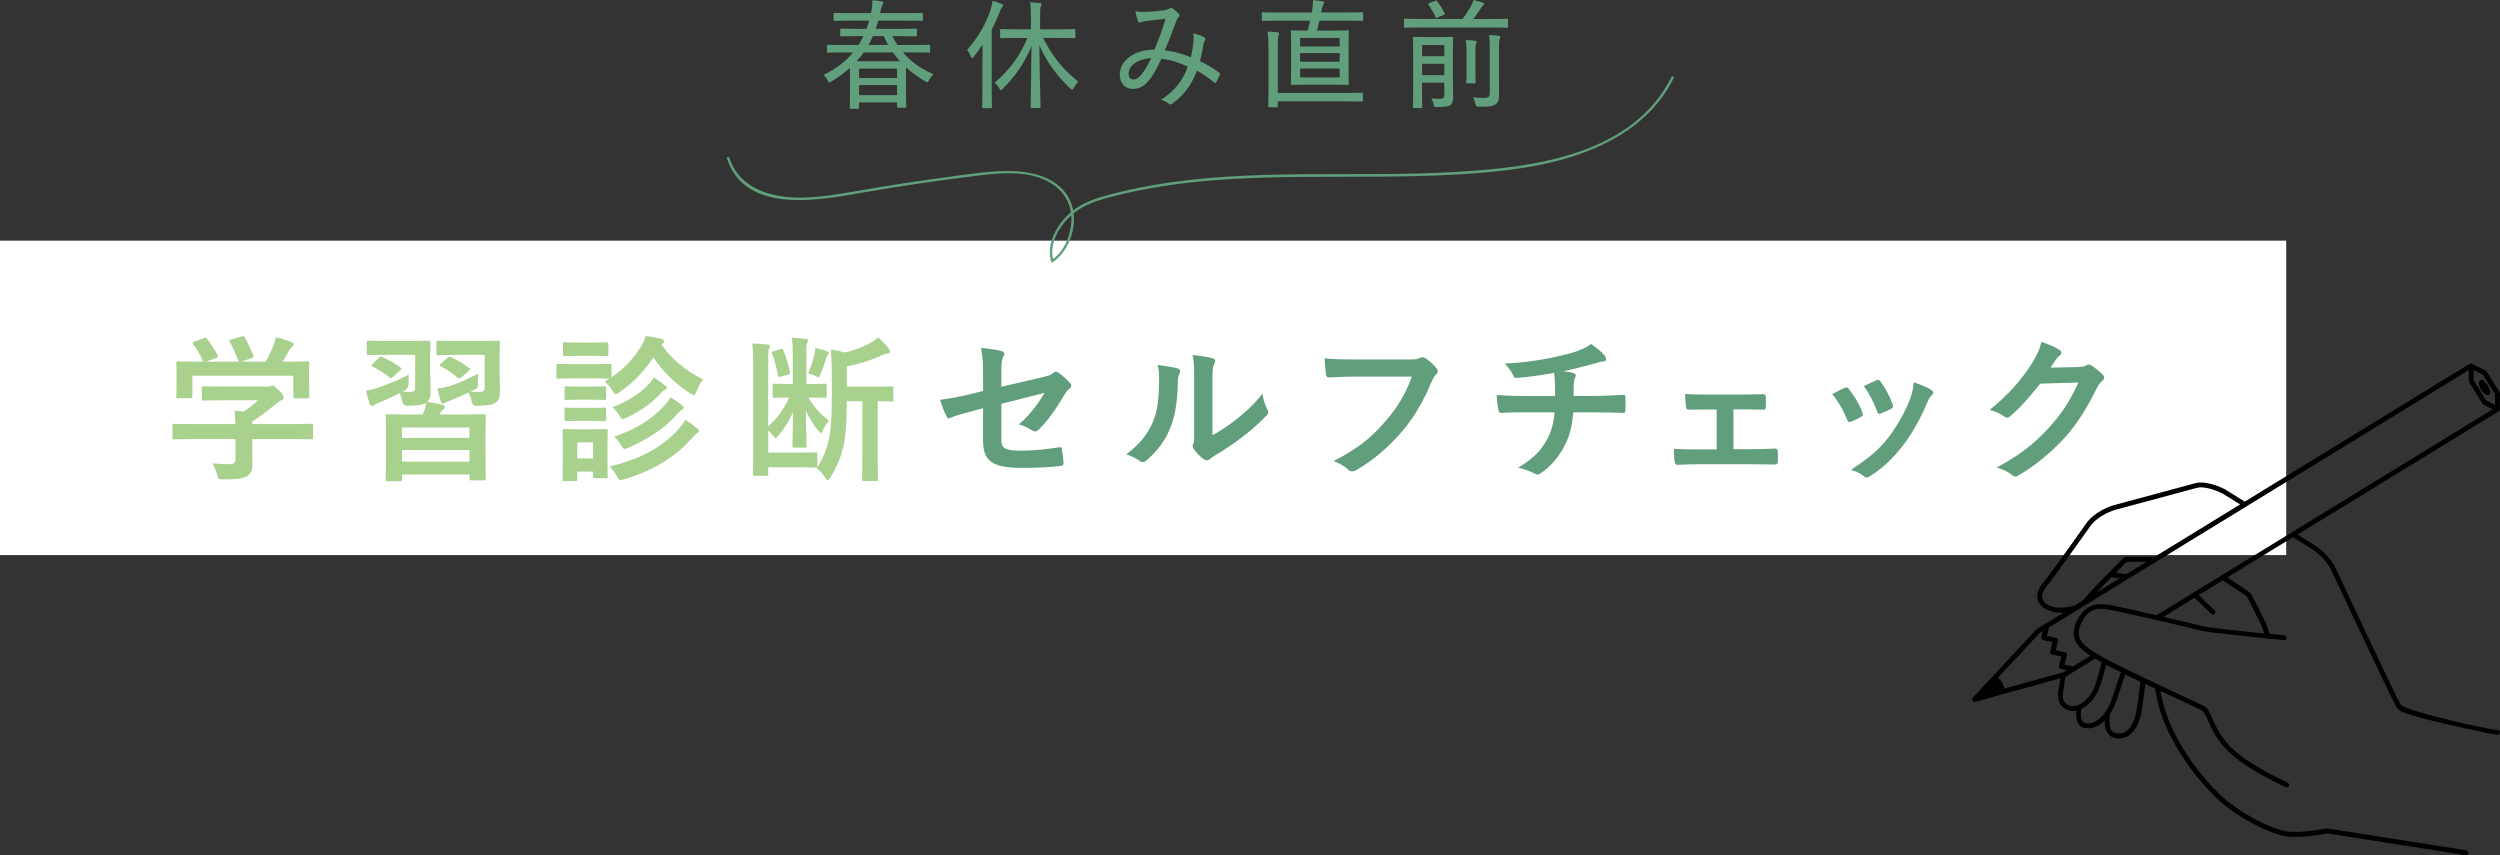 <?xml version="1.0" encoding="UTF-8"?>
<svg id="_レイヤー_2" data-name="レイヤー 2" xmlns="http://www.w3.org/2000/svg" viewBox="0 0 507.26 173.53">
  <rect x="0" y="0" width="507.26" height="173.53" fill="#333333" stroke="none"/>
  <defs>
    <style>
      .cls-1, .cls-2, .cls-3, .cls-4 {
        stroke-width: 0px;
      }

      .cls-2 {
        fill: #619f7c;
      }

      .cls-3 {
        fill: #a9d18e;
      }

      .cls-4 {
        fill: #fff;
      }
    </style>
  </defs>
  <g id="back">
    <g>
      <rect class="cls-4" y="48.83" width="463.88" height="63.8"/>
      <g>
        <path class="cls-3" d="M39.34,89.09c-2.85,0-3.81.06-4,.06-.32,0-.35-.03-.35-.35v-2.46c0-.32.03-.35.35-.35.19,0,1.15.06,4,.06h8.42c-.03-1.02-.06-1.86-.19-2.72l1.86.19c1.09-.7,1.95-1.41,2.91-2.3h-6.91c-2.94,0-3.97.06-4.13.06-.32,0-.35-.03-.35-.32v-2.24c0-.32.03-.35.35-.35.16,0,1.18.06,4.13.06h8.67c.45,0,.64,0,.77-.06.16-.06.26-.13.42-.13.26,0,.58.26,1.38,1.02.64.67.9,1.09.9,1.38,0,.26-.13.42-.38.51-.32.16-.77.42-1.54,1.06-1.31,1.12-2.75,2.24-4.48,3.33v.51h8c2.85,0,3.81-.06,4-.06.32,0,.35.03.35.35v2.46c0,.32-.03.35-.35.35-.19,0-1.15-.06-4-.06h-8v2.08c0,.77.06,1.95.06,2.78,0,1.38-.26,2.08-1.02,2.62-.83.51-1.82.7-4.9.7-.99,0-.99.03-1.25-.93-.22-.83-.58-1.7-.96-2.34,1.28.13,2.18.19,3.42.19.9,0,1.25-.22,1.25-1.12v-4h-8.42ZM41.33,68.61c.42-.16.51-.1.7.16.8,1.02,1.66,2.4,2.14,3.33.16.32.16.35-.29.51l-2.11.77h6.66c-.48-1.41-1.25-3.01-1.82-4-.19-.32-.1-.35.29-.48l2.11-.64c.38-.13.48-.06.64.19.54.9,1.34,2.56,1.76,3.71.1.29.1.32-.35.48l-2.08.74h4.93c.61-1.02,1.06-2.02,1.57-3.23.16-.42.32-.93.48-1.7,1.15.22,2.27.58,3.17.96.29.13.45.29.45.48s-.13.35-.32.48-.45.45-.61.74c-.45.83-.83,1.5-1.31,2.27h.83c2.98,0,4.03-.06,4.22-.06.35,0,.38.03.38.35,0,.19-.06.8-.06,1.73v1.47c0,2.88.06,3.39.06,3.58,0,.35-.03.38-.38.38h-2.53c-.32,0-.35-.03-.35-.38v-4.22h-20.48v4.22c0,.32-.03.35-.35.35h-2.53c-.35,0-.38-.03-.38-.35,0-.22.06-.74.06-3.62v-1.18c0-1.18-.06-1.76-.06-1.98,0-.32.03-.35.38-.35.19,0,1.25.06,4.22.06h.86c-.54-1.31-1.41-2.72-2.05-3.58-.19-.29-.16-.35.22-.48l1.92-.7Z"/>
        <path class="cls-3" d="M85.75,84.1c.1-.19.16-.38.26-.64.22-.54.38-1.02.51-1.79-.48.38-1.38.64-3.78.67q-.9.03-1.12-.93c-.16-.64-.32-1.18-.54-1.63-1.44.74-2.78,1.34-4.13,1.89-.48.19-.83.35-.99.51-.16.13-.35.22-.48.22-.16,0-.32-.1-.42-.38-.29-.77-.54-1.76-.8-2.75,1.02-.16,1.76-.38,2.46-.61,1.7-.54,3.87-1.44,6.21-2.66-.03.45-.03,1.25-.03,1.92q0,.9-.9,1.41l-.29.16c.54.03.99.03,1.44.03.86,0,1.09-.26,1.09-.9v-6.62h-5.89c-2.56,0-3.39.06-3.58.06-.32,0-.35-.03-.35-.38v-2.18c0-.35.03-.38.35-.38.19,0,1.02.06,3.58.06h4.99c2.59,0,3.46-.06,3.65-.06.32,0,.35.03.35.38,0,.19-.06.83-.06,2.37v4.19c0,1.15.1,2.5.1,3.3,0,.99-.16,1.66-.7,2.18,1.06.16,2.27.35,3.14.61.26.1.42.22.42.42,0,.26-.13.38-.35.54-.22.16-.38.38-.51.64l-.22.35h4.61c3.14,0,4.22-.06,4.45-.06.32,0,.35.03.35.38,0,.19-.06,1.09-.06,3.58v3.3c0,4.74.06,5.63.06,5.82,0,.32-.03.35-.35.35h-2.56c-.35,0-.38-.03-.38-.35v-.83h-13.7v.99c0,.32-.03.35-.35.35h-2.62c-.32,0-.35-.03-.35-.35,0-.22.06-1.09.06-5.92v-2.91c0-2.94-.06-3.84-.06-4.03,0-.35.03-.38.35-.38.22,0,1.31.06,4.45.06h2.72ZM76.91,72.58c.26-.22.35-.26.64-.13,1.25.51,2.5,1.22,3.68,2.08.13.1.22.19.22.29,0,.06-.06.16-.22.32l-1.47,1.31c-.35.32-.38.38-.67.16-1.09-.9-2.3-1.63-3.52-2.24-.29-.13-.26-.22.03-.51l1.31-1.28ZM81.55,88.84h13.7v-2.11h-13.7v2.11ZM95.25,93.67v-2.37h-13.7v2.37h13.7ZM101.39,76.07c0,1.15.06,2.5.06,3.3,0,1.06-.16,1.73-.8,2.27-.54.42-1.47.64-3.84.7q-.9.03-1.09-.83c-.16-.77-.38-1.34-.64-1.86-1.22.58-2.37,1.06-3.58,1.57-.54.22-.86.32-1.06.45-.22.1-.38.26-.54.26-.19,0-.32-.13-.42-.35-.26-.83-.48-1.6-.74-2.72,1.06-.16,1.73-.29,2.56-.54,1.66-.54,3.33-1.28,5.7-2.5-.03.45-.06,1.31-.03,1.95.03,1.02,0,.96-.93,1.41l-.58.29c.64.06,1.22.06,1.7.06.93,0,1.18-.26,1.18-.9v-6.62h-5.86c-2.59,0-3.39.06-3.58.06-.32,0-.35-.03-.35-.38v-2.18c0-.35.03-.38.35-.38.19,0,.99.06,3.58.06h4.93c2.59,0,3.49-.06,3.68-.06.32,0,.35.03.35.38,0,.19-.06.83-.06,2.37v4.19ZM90.8,72.61c.29-.26.42-.26.7-.16,1.22.54,2.53,1.34,3.65,2.21.13.1.22.19.22.26,0,.1-.06.19-.22.32l-1.57,1.34c-.35.29-.38.32-.64.13-1.06-.96-2.18-1.7-3.49-2.4-.29-.16-.32-.22,0-.54l1.34-1.15Z"/>
        <path class="cls-3" d="M120.31,73.89c2.46,0,3.23-.06,3.42-.06.32,0,.35.03.35.35v2.37c2.56-1.73,4.58-3.94,6.02-6.3.45-.77.7-1.41.93-2.08,1.25.16,2.24.38,3.26.61.29.1.45.26.45.48,0,.16-.1.32-.32.48-.06.03-.13.1-.19.16,1.98,2.91,4.83,5.31,8.42,7.07-.48.61-.96,1.5-1.31,2.4-.22.58-.32.8-.54.8-.13,0-.35-.13-.7-.32-3.23-2.05-5.73-4.61-7.52-7.33-1.76,2.69-4.03,5.09-6.88,7.07-.38.26-.58.38-.77.38-.22,0-.38-.19-.67-.7-.45-.77-1.06-1.44-1.54-1.86l.93-.58c-.26,0-1.09-.06-3.33-.06h-3.65c-2.46,0-3.23.06-3.42.06-.32,0-.35-.03-.35-.38v-2.27c0-.32.03-.35.35-.35.19,0,.96.06,3.42.06h3.65ZM123.25,92.07c0,3.71.06,4.42.06,4.61,0,.32-.03.35-.32.35h-2.3c-.32,0-.35-.03-.35-.35v-.99h-3.2v1.57c0,.32-.03.35-.35.35h-2.27c-.35,0-.38-.03-.38-.35,0-.19.06-.93.06-4.8v-2.05c0-2.02-.06-2.78-.06-3.01,0-.32.03-.35.38-.35.19,0,.86.06,2.91.06h2.59c2.08,0,2.75-.06,2.98-.06.29,0,.32.03.32.35,0,.19-.06.96-.06,2.46v2.21ZM120.18,69.51c2.08,0,2.72-.06,2.88-.06.35,0,.38.03.38.35v2.11c0,.32-.03.35-.38.35-.16,0-.8-.06-2.88-.06h-2.69c-2.08,0-2.72.06-2.91.06-.32,0-.35-.03-.35-.35v-2.11c0-.32.03-.35.35-.35.19,0,.83.06,2.91.06h2.69ZM119.89,78.44c1.95,0,2.53-.06,2.72-.06.35,0,.38.03.38.35v2.08c0,.32-.03.35-.38.35-.19,0-.77-.06-2.72-.06h-2.27c-1.95,0-2.53.06-2.72.06-.32,0-.35-.03-.35-.35v-2.08c0-.32.03-.35.35-.35.19,0,.77.06,2.72.06h2.27ZM119.89,82.76c1.95,0,2.53-.06,2.72-.06.35,0,.38.03.38.35v2.05c0,.32-.03.35-.38.35-.19,0-.77-.06-2.72-.06h-2.27c-1.95,0-2.53.06-2.72.06-.32,0-.35-.03-.35-.35v-2.05c0-.32.03-.35.35-.35.19,0,.77.06,2.72.06h2.27ZM117.14,89.76v3.26h3.2v-3.26h-3.2ZM137.81,86.92c.51-.58.93-1.12,1.25-1.76.9.58,1.73,1.18,2.4,1.76.26.22.38.32.38.54,0,.19-.19.32-.38.42-.26.13-.54.45-1.02.99-3.1,3.49-7.42,6.5-13.82,8.38-.35.1-.58.16-.74.16-.29,0-.38-.19-.7-.77-.38-.67-.99-1.5-1.5-1.98,6.62-1.6,10.82-4.06,14.14-7.74ZM131.73,77.86c.45-.48.7-.86.93-1.28.8.48,1.82,1.25,2.3,1.63.26.22.35.32.35.51,0,.16-.22.32-.42.42-.29.13-.64.45-1.06.9-1.41,1.57-3.81,3.39-6.69,4.7-.38.19-.61.29-.77.29-.26,0-.38-.19-.67-.7-.38-.67-1.02-1.34-1.41-1.7,2.98-1.12,5.6-2.78,7.42-4.77ZM135.15,81.92c.42-.48.61-.83.9-1.34.83.54,1.73,1.15,2.3,1.63.26.19.35.35.35.51,0,.22-.16.35-.38.48-.22.13-.51.35-.86.77-2.62,2.98-5.86,5.06-9.95,6.88-.38.16-.61.26-.77.26-.26,0-.38-.22-.7-.77-.35-.61-.96-1.31-1.44-1.76,4.61-1.5,8.1-3.84,10.56-6.66Z"/>
        <path class="cls-3" d="M164.05,80.68c1.09,1.95,2.53,3.39,4.16,4.7-.61.67-1.02,1.38-1.34,2.14-.1.22-.19.35-.32.35s-.29-.16-.54-.48c-.96-1.25-1.79-2.46-2.5-4.06.03,3.26.13,5.41.13,7.14,0,.32-.03.35-.35.35h-2.11c-.35,0-.38-.03-.38-.35,0-1.7.06-3.78.13-6.94-.77,1.95-1.89,3.55-3.1,4.99-.22.26-.35.38-.48.38s-.26-.16-.51-.48c-.32-.42-.64-.77-.96-1.06v4.48h6.37c2.34,0,3.07-.06,3.23-.06.32,0,.35.03.35.35v2.4c0,.16,0,.19-.03.29,1.28-1.76,2.18-4.26,2.56-6.66.29-1.98.42-3.81.42-8.13v-3.49c0-1.89-.06-3.78-.19-5.63,1.12.16,1.86.32,2.88.61,2.05-.48,3.65-1.12,5.06-1.89.7-.38,1.15-.7,1.66-1.15.77.64,1.54,1.44,2.18,2.3.16.19.22.35.22.61,0,.19-.19.32-.48.35-.38.06-.74.13-1.28.38-1.7.86-4.16,1.63-7.01,2.24v4.1h4.77c3.07,0,4.16-.06,4.35-.06.29,0,.32.03.32.35v2.37c0,.32-.03.35-.32.35-.16,0-.93-.03-2.85-.06v11.39c0,3.04.06,4.26.06,4.45,0,.32-.03.35-.32.35h-2.53c-.35,0-.38-.03-.38-.35,0-.19.06-1.41.06-4.45v-11.39h-3.17c-.03,3.74-.16,6.69-.61,8.83-.51,2.37-1.38,4.51-2.69,6.59-.26.38-.42.61-.58.61-.13,0-.29-.19-.54-.58-.45-.7-1.02-1.31-1.73-1.89l.1-.13c-.06.03-.13.03-.29.03s-1.02-.06-3.23-.06h-6.37v1.38c0,.32,0,.35-.32.35h-2.43c-.32,0-.35-.03-.35-.35,0-.22.06-1.54.06-4.19v-17.7c0-2.05-.03-3.1-.16-4.61.93.03,2.24.13,3.17.22.26.03.38.13.38.29,0,.22-.06.35-.19.61-.13.32-.16.67-.16,2.85v12.86c1.86-1.7,3.1-3.36,4.26-5.86-2.11,0-2.82.06-3.01.06-.32,0-.35-.03-.35-.38v-2.14c0-.32.03-.35.35-.35.19,0,.93.06,3.2.06h.54v-5.86c0-1.38-.03-2.27-.16-3.55.93.06,1.98.16,2.75.26.35.03.51.13.51.32,0,.13-.06.26-.16.48-.1.26-.19.51-.19,2.24v6.11h.54c2.3,0,3.01-.06,3.23-.06.32,0,.35.03.35.35v2.14c0,.35-.03.38-.35.38-.22,0-.93-.06-3.23-.06h-.1ZM158.42,70.82c.35-.1.42-.03.54.29.58,1.38.99,2.78,1.28,4.32.06.42.03.48-.32.58l-1.5.42c-.38.1-.51.1-.58-.29-.26-1.5-.7-3.26-1.18-4.35-.13-.32-.1-.42.32-.54l1.44-.42ZM165.27,71.81c.06-.32.13-.7.16-1.22.8.19,1.86.48,2.34.67.22.1.38.22.38.42,0,.16-.06.22-.19.29-.1.13-.19.35-.32.74-.32,1.06-.7,2.24-1.22,3.36-.13.35-.22.48-.38.48-.1,0-.26-.06-.48-.19-.45-.29-1.02-.45-1.6-.58.61-1.31.96-2.53,1.31-3.97Z"/>
        <path class="cls-2" d="M199.47,76.23c0-2.53-.06-3.84-.42-5.63,1.6.13,3.14.35,4.13.64.42.1.61.29.61.58,0,.13-.06.32-.19.51-.35.67-.42,1.34-.42,2.85v3.3l8.35-1.95c1.41-.32,1.7-.48,2.27-.93.16-.13.32-.19.45-.19.16,0,.29.06.45.19.67.42,1.7,1.31,2.37,2.08.19.19.29.38.29.58,0,.22-.16.45-.42.64-.45.32-.7.8-.99,1.25-1.63,2.75-3.23,5.09-5.09,6.91-.29.29-.54.48-.83.48-.19,0-.38-.06-.61-.22-.93-.54-1.73-.96-2.66-1.22,2.21-1.92,3.78-4.06,5.22-6.4l-8.8,2.24v7.26c0,1.7.58,2.24,4.03,2.24,2.59,0,5.57-.32,7.74-.7.45-.06.48.16.54.64.16.86.29,1.82.29,2.69,0,.32-.19.45-.67.48-1.92.22-4.13.38-7.65.38-6.11,0-8-1.31-8-5.63v-6.46l-2.05.54c-1.73.45-3.52.93-4.51,1.38-.16.06-.29.13-.38.13-.22,0-.35-.16-.51-.51-.45-.83-.93-2.21-1.28-3.26,2.02-.26,3.84-.58,6.02-1.12l2.72-.67v-3.07Z"/>
        <path class="cls-2" d="M238.93,74.76c.54.16.61.54.42.99-.35.7-.38,1.41-.38,2.18-.06,4-.67,7.04-1.73,9.41-.83,1.95-2.24,4.03-4.54,6.02-.32.26-.58.42-.83.42-.19,0-.38-.1-.61-.26-.8-.54-1.57-.93-2.72-1.34,2.5-1.89,4.19-3.84,5.31-6.37.9-2.18,1.31-3.94,1.34-9.06,0-1.22-.06-1.73-.32-2.69,1.82.22,3.3.45,4.06.7ZM246.03,88.29c1.57-.83,3.04-1.82,4.54-2.98,1.92-1.47,3.81-3.17,5.6-5.44.13,1.12.45,2.18.99,3.23.1.22.19.38.19.54,0,.22-.13.45-.48.8-1.6,1.63-3.07,2.94-4.74,4.19-1.66,1.28-3.46,2.53-5.7,3.84-.58.38-.64.45-.93.67-.19.16-.42.26-.64.26-.19,0-.42-.1-.67-.26-.7-.48-1.44-1.31-1.92-1.95-.19-.29-.29-.48-.29-.67,0-.16.03-.29.13-.48.22-.42.19-.8.19-2.43v-10.02c0-2.78,0-4.1-.32-5.57,1.28.16,3.04.38,4,.67.42.1.58.29.58.54,0,.19-.1.48-.26.8-.29.61-.29,1.25-.29,3.55v10.69Z"/>
        <path class="cls-2" d="M274.93,76.42c-2.08,0-3.9.1-5.28.16-.42.03-.54-.19-.61-.64-.1-.64-.22-2.3-.29-3.23,1.44.16,3.14.22,6.14.22h11.42c.96,0,1.31-.06,1.76-.32.16-.1.32-.13.48-.13.19,0,.38.06.61.16.86.54,1.73,1.34,2.34,2.11.16.19.22.35.22.54,0,.29-.16.54-.45.8-.29.29-.45.61-.74,1.25-1.57,3.78-3.52,7.3-6.21,10.4-2.75,3.14-5.86,5.79-9.09,7.62-.29.19-.58.29-.86.29-.26,0-.54-.1-.8-.35-.74-.7-1.79-1.28-2.98-1.76,4.67-2.37,7.52-4.58,10.46-8,2.5-2.85,4.13-5.57,5.41-9.12h-11.55Z"/>
        <path class="cls-2" d="M315.54,80.36c0-1.02-.03-2.3-.06-3.23-.03-.42-.06-.83-.16-1.47-2.11.38-5.12.86-7.58,1.02-.48.06-.67-.35-.8-.7-.32-.64-.77-1.31-1.63-2.21,4-.19,6.5-.61,9.5-1.18,2.21-.48,3.81-.83,5.28-1.38,1.5-.58,2.05-.9,2.75-1.44,1.09.8,2.11,1.6,2.62,2.24.26.26.42.54.42.9s-.32.42-.83.45c-.67.1-1.34.38-2.02.54-1.95.54-3.9,1.02-5.79,1.41.83.1,1.57.22,2.08.42.26.06.42.22.42.45,0,.16-.1.32-.19.54-.13.29-.19.61-.22,1.09-.03.7-.03,1.44-.03,2.53h3.97c2.02,0,4.74-.16,6.18-.22.32,0,.32.16.35.51.06.83.03,1.82,0,2.56-.03.45-.03.58-.42.58-2.02-.06-3.87-.1-6.21-.1h-3.94c-.26,2.72-.7,4.64-1.6,6.43-1.12,2.37-3.01,4.61-5.09,5.98-.19.13-.35.22-.54.22-.16,0-.35-.06-.58-.19-1.15-.61-2.34-.99-3.39-1.22,3.2-1.89,4.67-3.52,5.98-5.92.83-1.63,1.28-3.33,1.41-5.31h-5.7c-1.15,0-3.52,0-5.09.13-.42.03-.51-.22-.61-.74-.16-.61-.32-1.92-.32-2.91,2.27.19,4.64.22,6.21.22h5.63Z"/>
        <path class="cls-2" d="M351.73,91.14h3.39c1.63,0,3.42-.03,5.15-.13.29,0,.42.19.45.61.03.67.03,1.38,0,2.05-.03.42-.16.61-.54.58-1.66,0-3.55-.06-5.02-.06h-10.05c-1.92,0-3.36.06-4.7.13-.38,0-.54-.19-.61-.67-.1-.51-.16-1.28-.16-2.59,1.86.13,3.42.13,5.47.13h3.2v-8.1h-1.76c-1.31,0-2.46,0-3.94.03-.29.03-.45-.16-.51-.64-.1-.54-.13-1.41-.19-2.56,1.38.13,3.07.13,4.45.13h7.1c1.44,0,2.91-.06,4.32-.06.38-.03.48.16.51.54.03.64.03,1.34,0,1.98-.03.51-.16.64-.64.61-1.25,0-2.85-.06-4.16-.06h-1.76v8.1Z"/>
        <path class="cls-2" d="M374.29,78.69c.35-.16.58-.13.83.22,1.12,1.41,2.14,3.04,2.75,4.74.06.22.13.35.13.48,0,.19-.13.29-.38.45-.77.45-1.31.7-2.05.99-.45.16-.64,0-.8-.45-.74-1.86-1.73-3.62-3.01-5.15,1.09-.61,1.86-.96,2.53-1.28ZM391.86,79.11c.26.19.42.35.42.54s-.1.35-.35.58c-.48.42-.7,1.06-.96,1.63-1.38,3.26-3.04,6.18-4.83,8.51-2.11,2.69-3.87,4.38-6.59,6.18-.26.19-.51.35-.77.35-.16,0-.35-.06-.51-.22-.8-.64-1.54-.99-2.72-1.34,3.84-2.53,5.76-4.16,7.68-6.66,1.6-2.08,3.39-5.22,4.32-7.71.42-1.18.61-1.89.74-3.39,1.34.42,2.78.99,3.58,1.54ZM380.75,77.16c.35-.16.58-.13.83.26.86,1.12,1.95,3.14,2.46,4.67.16.48.1.64-.32.86-.61.35-1.31.67-2.21.99-.35.13-.48-.03-.64-.48-.74-1.89-1.47-3.42-2.69-5.12,1.28-.61,2.02-.96,2.56-1.18Z"/>
        <path class="cls-2" d="M421.81,74.47c.83-.03,1.25-.16,1.6-.38.13-.1.26-.13.42-.13s.32.06.51.19c.8.51,1.54,1.12,2.18,1.73.29.26.42.51.42.74,0,.26-.16.48-.38.67-.45.35-.77.8-1.06,1.38-2.14,4.35-4.19,7.46-6.34,9.89-2.75,3.1-6.56,6.21-9.73,7.97-.19.13-.35.16-.51.16-.26,0-.48-.13-.74-.35-.8-.64-1.79-1.12-3.04-1.47,4.99-2.75,7.52-4.77,10.66-8.16,2.53-2.82,4-4.99,5.92-9.09l-7.74.22c-2.62,3.23-4.22,5.06-6.05,6.56-.22.22-.45.35-.67.35-.16,0-.32-.06-.48-.19-.8-.58-1.98-1.15-3.07-1.38,4.16-3.39,6.62-6.37,8.61-9.5,1.06-1.79,1.54-2.78,1.89-4.32,1.82.64,3.04,1.18,3.74,1.7.22.16.32.35.32.54s-.1.38-.35.54c-.32.19-.54.54-.8.86-.35.54-.67,1.02-1.06,1.6l5.76-.13Z"/>
      </g>
      <g>
        <path class="cls-2" d="M171.14,10.63c-2.23,0-2.98.05-3.12.05-.19,0-.22-.02-.22-.26v-1.1c0-.22.02-.24.22-.24.14,0,.89.05,3.12.05h3.05c.38-.58.7-1.18,1.01-1.8h-1.13c-2.4,0-3.22.05-3.34.05-.22,0-.24-.02-.24-.22v-1.13c0-.19.02-.22.24-.22.12,0,.94.05,3.34.05h1.75c.22-.55.38-1.1.53-1.68h-3.7c-2.38,0-3.14.05-3.29.05-.19,0-.22-.02-.22-.22v-1.15c0-.22.02-.24.22-.24.14,0,.91.05,3.29.05h4.08l.05-.24c.22-1.13.24-1.68.22-2.38.65.05,1.32.12,1.82.22.26.07.43.14.43.31,0,.14-.07.26-.17.38-.17.24-.29.65-.43,1.37l-.07.34h5.16c2.38,0,3.14-.05,3.29-.05.19,0,.22.02.22.24v1.15c0,.19-.02.22-.22.22-.14,0-.91-.05-3.29-.05h-5.52c-.17.58-.34,1.13-.53,1.68h4.78c2.4,0,3.22-.05,3.34-.05.22,0,.24.02.24.22v1.13c0,.19-.02.22-.24.22-.12,0-.94-.05-3.34-.05h-1.42c.31.62.65,1.22,1.03,1.8h3.31c2.21,0,2.95-.05,3.1-.05.19,0,.22.02.22.24v1.1c0,.24-.02.26-.22.26-.14,0-.89-.05-3.1-.05h-2.18c1.46,1.73,3.41,3.24,6.19,4.42-.34.34-.67.74-.89,1.2-.14.31-.22.43-.36.43-.1,0-.22-.07-.41-.19-1.49-.84-2.78-1.78-3.91-2.81v3.74c0,3.5.05,4.1.05,4.25,0,.17-.02.19-.22.19h-1.44c-.19,0-.22-.02-.22-.19v-.89h-7.7v1.08c0,.19-.02.22-.24.22h-1.42c-.19,0-.22-.02-.22-.22,0-.14.05-.74.05-4.27v-2.11c0-.74,0-1.3-.02-1.73-1.06.98-2.3,1.9-3.72,2.76-.22.14-.34.22-.41.22-.12,0-.22-.14-.38-.43-.24-.43-.55-.84-.86-1.08,2.59-1.25,4.56-2.81,6.02-4.58h-1.97ZM182.61,12.43c-.53-.58-1.01-1.18-1.44-1.8h-5.9c-.43.62-.94,1.22-1.46,1.8h8.81ZM174.31,15.82h7.7v-1.9h-7.7v1.9ZM182.01,19.3v-2.04h-7.7v2.04h7.7ZM180.21,9.12c-.34-.58-.62-1.18-.91-1.8h-2.18c-.26.62-.58,1.22-.91,1.8h4.01Z"/>
        <path class="cls-2" d="M199.34,12.24c0-.89.02-2.09.05-3.22-.55.84-1.18,1.68-1.82,2.5-.14.17-.24.26-.36.26-.1,0-.17-.1-.26-.34-.19-.53-.46-1.01-.72-1.32,2.23-2.52,3.82-5.26,4.8-8.28.19-.58.31-1.13.36-1.66.67.17,1.3.38,1.85.62.22.1.31.17.31.31s-.07.24-.22.36c-.17.12-.26.36-.48.94-.48,1.22-1.01,2.42-1.63,3.6v12c0,2.47.05,3.6.05,3.72,0,.19-.02.22-.22.22h-1.54c-.19,0-.22-.02-.22-.22,0-.14.05-1.25.05-3.72v-5.78ZM206.49,7.7c-2.42,0-3.22.05-3.34.05-.19,0-.22-.02-.22-.22v-1.39c0-.22.02-.24.22-.24.12,0,.91.05,3.34.05h2.69v-2.35c0-1.49-.05-2.3-.19-3.12.72.02,1.42.07,1.99.14.22.02.34.12.34.22,0,.22-.07.31-.14.48-.12.29-.14.77-.14,2.23v2.4h3.6c2.4,0,3.22-.05,3.36-.05.17,0,.19.02.19.24v1.39c0,.19-.02.22-.19.22-.14,0-.96-.05-3.36-.05h-3c1.94,3.72,3.72,6.07,7.15,8.88-.38.36-.65.72-.91,1.22-.14.26-.22.38-.34.38-.1,0-.22-.1-.41-.26-2.81-2.69-4.68-5.26-6.24-8.71.05,5.78.24,12.02.24,12.46,0,.22-.02.24-.24.24h-1.56c-.19,0-.22-.02-.22-.24,0-.43.14-6.62.19-12.34-1.34,3.34-3.22,6.05-5.83,8.69-.17.19-.29.29-.38.29s-.19-.12-.31-.38c-.26-.48-.55-.82-.96-1.15,2.76-2.35,5.06-5.23,6.65-9.07h-1.97Z"/>
        <path class="cls-2" d="M242.16,8.35c.05-.55.05-1.01-.05-1.58.98.24,1.82.53,2.26.84.22.12.26.36.14.55-.12.22-.26.43-.31.79-.17,1.06-.46,2.33-.72,3.43,1.37.7,2.83,1.56,3.94,2.4.19.1.17.19.12.38-.22.43-.58,1.18-.82,1.56-.12.19-.24.14-.38,0-1.22-1.01-2.3-1.73-3.46-2.38-1.2,2.98-2.54,4.85-4.97,6.65-.34.26-.43.29-.7.1-.48-.41-.96-.65-1.61-.82,3.02-2.09,4.42-4.03,5.4-6.74-1.56-.77-3.34-1.37-5.35-1.61-1.15,2.45-1.92,3.77-2.78,4.68-.91,1.03-1.87,1.44-3.02,1.44-1.32,0-2.64-.89-2.64-2.95,0-2.78,2.93-5.02,7.03-5.02.86-2.11,1.56-3.91,2.26-6.26-1.51.17-3,.34-3.82.43-.46.07-.79.17-1.06.24-.12.05-.24.1-.36.1-.17,0-.24-.07-.31-.19-.19-.41-.38-1.15-.6-2.11.7.14,1.25.17,2.11.12,1.08-.02,2.35-.14,3.7-.31.6-.1.86-.19,1.13-.36.19-.14.41-.12.55-.05.48.29.98.7,1.32,1.1.24.24.22.46-.02.67-.29.26-.38.67-.6,1.18-.72,1.97-1.44,3.74-2.18,5.59,1.8.19,3.48.67,5.28,1.39.26-1.18.43-2.21.53-3.26ZM229,14.9c0,.77.36,1.22.96,1.22s1.08-.31,1.68-1.06c.53-.65,1.22-1.7,1.92-3.26-2.69.12-4.56,1.54-4.56,3.1Z"/>
        <path class="cls-2" d="M259.39,4.2c-2.26,0-3,.05-3.14.05-.19,0-.22-.02-.22-.22v-1.32c0-.19.02-.22.22-.22.14,0,.89.05,3.14.05h6.77l.12-.74c.1-.65.14-1.27.14-1.78.7.05,1.42.14,1.97.26.19.05.31.12.31.26,0,.12-.1.22-.19.36-.14.19-.19.36-.29.84l-.17.79h5.18c2.26,0,3.02-.05,3.14-.05.19,0,.22.02.22.22v1.32c0,.19-.02.22-.22.22-.12,0-.89-.05-3.14-.05h-5.52c-.17.7-.31,1.37-.48,2.02h3.14c2.18,0,2.93-.05,3.07-.05.22,0,.24.02.24.22,0,.14-.05.84-.05,2.62v5.38c0,1.78.05,2.47.05,2.59,0,.24-.02.26-.24.26-.14,0-.89-.05-3.07-.05h-5.14c-2.21,0-2.95.05-3.07.05-.22,0-.24-.02-.24-.26,0-.12.05-.82.05-2.59v-5.38c0-1.78-.05-2.47-.05-2.62,0-.19.02-.22.24-.22.12,0,.86.05,3.07.05h.12c.17-.67.31-1.34.46-2.02h-6.43ZM257.37,9.41c0-1.49-.05-2.16-.19-3,.74.02,1.46.07,2.04.14.19.02.31.14.31.24,0,.14-.05.26-.12.46-.1.26-.14.82-.14,2.11v9.5h13.66c2.42,0,3.24-.05,3.38-.05.19,0,.22.02.22.24v1.34c0,.19-.02.22-.22.22-.14,0-.96-.05-3.38-.05h-13.66v.98c0,.19-.02.22-.24.22h-1.46c-.22,0-.24-.02-.24-.22,0-.14.05-.86.05-2.62v-9.53ZM263.8,9.43h8.02v-1.73h-8.02v1.73ZM271.82,12.53v-1.75h-8.02v1.75h8.02ZM271.82,13.9h-8.02v1.82h8.02v-1.82Z"/>
        <path class="cls-2" d="M288.16,5.57c-2.18,0-2.93.05-3.07.05-.19,0-.22-.02-.22-.24v-1.37c0-.19.02-.22.22-.22.14,0,.89.05,3.07.05h8.62c.62-.84,1.18-1.68,1.68-2.59.24-.46.41-.86.5-1.25.74.17,1.37.34,1.9.55.19.1.29.17.29.29s-.1.19-.22.29c-.17.12-.29.26-.72.94-.31.48-.79,1.15-1.27,1.78h3.72c2.21,0,2.95-.05,3.1-.05.19,0,.22.02.22.22v1.37c0,.22-.02.24-.22.24-.14,0-.89-.05-3.1-.05h-14.5ZM294.81,16.34c0,1.25.05,2.5.05,3.19,0,.79-.07,1.37-.53,1.75-.36.29-.96.43-2.74.43-.6,0-.6.02-.7-.55-.1-.48-.26-.86-.48-1.2.67.05,1.01.07,1.7.07.74,0,.94-.17.94-.74v-2.52h-4.51v1.87c0,2.04.05,2.95.05,3.07,0,.19-.02.22-.22.22h-1.46c-.19,0-.22-.02-.22-.22,0-.14.05-.98.05-3.12v-7.73c0-2.11-.05-3.02-.05-3.19s.02-.19.22-.19c.14,0,.72.05,2.47.05h2.78c1.78,0,2.33-.05,2.47-.05.19,0,.22.02.22.19,0,.14-.05,1.2-.05,3.34v5.33ZM288.55,9.14v2.26h4.51v-2.26h-4.51ZM293.06,15.24v-2.3h-4.51v2.3h4.51ZM291.14.19c.14-.07.22-.1.29-.1.05,0,.1.02.14.12.62.82,1.08,1.51,1.54,2.5.1.19.07.22-.26.36l-1.1.46c-.14.07-.24.1-.31.1s-.12-.05-.17-.19c-.38-.86-.77-1.56-1.42-2.47-.12-.19-.1-.24.17-.34l1.13-.43ZM297.57,11.26c0-1.37,0-2.18-.17-3.14.7.02,1.3.07,1.9.14.22.02.31.12.31.24,0,.17-.1.31-.14.48-.1.31-.1.77-.1,2.26v2.95c0,1.66.05,2.38.05,2.5,0,.19-.02.22-.22.22h-1.44c-.22,0-.24-.02-.24-.22,0-.14.05-.84.05-2.5v-2.93ZM304.15,15.48c0,1.49.02,2.69.02,3.72s-.19,1.61-.74,1.99c-.6.38-1.13.46-3.31.46-.6,0-.6.02-.74-.58-.12-.53-.29-.94-.53-1.32.82.1,1.42.12,2.33.12.79,0,1.1-.17,1.1-1.06v-8.69c0-1.37-.02-2.26-.17-3,.72.02,1.37.07,1.99.14.19.02.34.14.34.22,0,.19-.1.34-.17.5-.1.26-.12.72-.12,2.14v5.35Z"/>
      </g>
      <g>
        <path class="cls-1" d="M503.38,78.99c.27.43,1.04,1.47,1.65,1.09.6-.37,0-1.45-.27-1.88-.23-.37-.97-1.41-1.51-1.08-.6.39-.18,1.39.13,1.87Z"/>
        <path class="cls-1" d="M507.26,148.68c.02-.27-.18-.51-.45-.54-2.48-.2-19.02-3.98-19.72-5.17-1.07-1.82-13.26-27.85-13.38-28.11,0-.01-.01-.03-.02-.04-.06-.11-1.56-2.67-4.18-4.3-.57-.35-1.78-1.1-3.32-2.06l40.82-25.01c.19-.11.27-.34.22-.54h0s.03-3.04.03-3.04c0-.09-.02-.19-.07-.27l-2.61-4.21c-.05-.08-.12-.14-.2-.18l-2.62-1.3c-.07-.08-.16-.14-.26-.17-.13-.03-.26,0-.38.06l-45.65,27.98c-2.27-1.42-3.91-2.44-3.96-2.47-.01,0-.02-.01-.03-.02-.15-.08-3.65-1.9-6.04-1.25-2.2.6-16.46,4.44-16.61,4.48-.15.04-3.72,1.06-5.62,3.81-1.9,2.75-7.76,10.9-8.42,11.63-.6.67-1.58,2-1.4,3.4.1.81.57,1.49,1.38,2.04,1.07.72,2.51,1,3.97.89l-1.49.91h0s-.09.03-.13.06l-3.85,2.38s-.07.05-.1.08l-12.88,13.85c-.15.16-.18.41-.06.6.04.07.1.12.16.16.12.07.26.1.4.06l17.25-4.77c-.08.65-.14,1.15-.19,1.4-.01.08-.03.16-.05.25-.24,1.29-.63,3.39,1.15,4.51.1.06.2.12.31.17.61.3,1.31.39,2.04.24-.1.98-.05,1.96.42,2.66.16.24.36.44.59.58s.51.25.81.3c1.37.24,2.76-.34,3.94-1.53-.02,1.12.13,2.5,1.25,3.2.32.2.72.34,1.23.41,2.38.3,4.28-1.72,4.95-5.28.25-1.31.54-3.58.79-5.77.67.32,1.34.64,2.01.95,1.69,12.13,11.77,21.63,12.99,22.74,1.2,1.1,2.73,2.21,4.36,3.23,3.01,1.89,6.39,3.44,8.79,3.94,2.86.59,8.14-.4,8.81-.52l28.1,4.42c.27.02.51-.19.52-.47.01-.18-.08-.35-.23-.45-.07-.04-.15-.07-.24-.08l-28.16-4.43s-.08,0-.12,0c-.06.01-5.68,1.12-8.47.54-3.56-.74-9.37-3.91-12.69-6.94-1.17-1.06-10.68-10.02-12.57-21.49,1.65.78,3.23,1.51,4.58,2.14,1.9.89,3.27,1.53,3.7,1.74.51.25.89,1.1,1.36,2.17.79,1.77,1.87,4.19,4.53,6.62,1.19,1.09,2.68,2.14,4.18,3.08,3.38,2.12,6.83,3.66,7.04,3.75.25.11.54,0,.65-.25.11-.25,0-.54-.25-.65,0,0-.08-.04-.21-.1-1.21-.56-7.35-3.46-10.74-6.56-2.51-2.29-3.54-4.6-4.29-6.29-.58-1.3-1-2.24-1.83-2.65-.44-.22-1.82-.86-3.72-1.75-1.51-.7-3.3-1.54-5.16-2.42-.17-.08-.35-.17-.53-.25h0c-.17-.08-.35-.16-.52-.25-.59-.28-1.18-.56-1.76-.83-.16-.08-.32-.15-.48-.23-.16-.08-.32-.15-.47-.22-1-.48-1.97-.95-2.87-1.39-.15-.07-.3-.15-.45-.22-.15-.08-.3-.15-.45-.22-.6-.3-1.16-.58-1.67-.83-.17-.08-.32-.17-.48-.24h0c-.17-.09-.33-.17-.48-.25-.15-.08-.3-.16-.43-.23-.17-.09-.32-.17-.45-.25-.06-.03-.11-.06-.16-.09-.1-.06-.19-.11-.29-.17-.1-.06-.21-.12-.31-.18-.1-.06-.2-.12-.3-.17-.17-.1-.33-.19-.49-.28-.12-.07-.24-.14-.35-.21l-.33.04.2-.12c-.18-.11-.36-.22-.53-.33-.17-.11-.33-.22-.49-.33-1.19-.82-2.01-1.64-2.26-2.67-.04-.16-.06-.33-.07-.5-.01-.17,0-.34,0-.52.04-.39.15-.81.33-1.27.06-.16.14-.32.22-.49.03-.06.06-.11.09-.17.05-.1.11-.2.16-.3,1.48-2.57,3.32-2.39,4.8-2.25.77.07,4.81.96,8.99,1.92h0c.23.05.46.11.69.16.23.05.46.11.69.16,4.09.94,7.99,1.87,8.83,2.1,1.25.34,8.6,1.11,13.17,1.57.18.02.36.04.53.05.18.02.36.04.53.05,1.46.15,2.46.24,2.61.26.02,0,.04,0,.05,0h0c.25,0,.46-.19.49-.45.03-.27-.17-.52-.45-.54-.88-.08-1.9-.18-3.01-.29-.34-1.11-.69-1.99-.72-2.07,0-.01,0-.02-.02-.03-.27-.55-2.63-5.4-3.04-6.01-.22-.32-2.34-1.74-4.81-3.33l4.77-2.92.49-.3.47-.29,7.59-4.65c1.74,1.08,3.12,1.94,3.74,2.32l.04.03c2.28,1.43,3.67,3.7,3.79,3.91.63,1.34,12.32,26.32,13.41,28.17.19.32.51.61.91.86,1.94,1.21,18.17,4.66,19.32,4.77.12.01.21.02.26.02.27.02.51-.18.54-.45ZM501.9,75.09h0s.83.41.83.41l1.07.53,2.46,3.97v1.26s-.02.93-.02.93h0s-.87-.48-.87-.48l-.96-.52-2.47-4-.04-1.16-.03-.96.04.02ZM415.31,122.59c-.57-.38-.88-.82-.94-1.34-.13-1.05.76-2.18,1.16-2.62.73-.82,6.73-9.18,8.5-11.73,1.69-2.45,5.04-3.41,5.07-3.42.14-.04,14.41-3.87,16.61-4.48,1.94-.53,5.06,1.04,5.3,1.16.17.11,1.57.98,3.52,2.19l-10.09,6.19-.58.35-.57.35-6.08,3.72-5.89.02c-.13,0-.25.05-.35.14-.24.24-5.99,5.89-7.81,8.11-.49.6-1.18,1.09-1.97,1.44,0,.03,0,.06,0,.09l-.48.29c0-.06-.01-.13-.01-.19-.16.06-.32.11-.49.16-1.72.49-3.64.38-4.9-.46ZM431.44,116.51l-2.15-.29c1.04-1.05,1.9-1.9,2.23-2.23l4.05-.02-4.13,2.53ZM430.88,117.44l-.11.07-.35-.13-.32-.04-4.66,2.86c.89-.96,1.97-2.06,2.97-3.08l1.69.23.08-.05.25.09.46.06ZM400.62,141.92l5.95-1.65s0,0,0,0l-5.94,1.64ZM419.17,136.11l-.49.3h-.05s-.52.15-.52.15l-11.45,3.17c0-.28-.1-.68-.45-1.28-.33-.54-.62-.78-.84-.91l8.45-9.08.67-.41-.3,1.21c-.03.13-.01.27.06.38.07.11.18.19.31.22l1.89.43-.47,1.89c-.03.13-.01.26.06.38.07.11.18.19.31.22l1.9.44-.48,1.9c-.03.13-.01.27.06.38.04.07.1.12.16.16.05.03.1.05.15.06l.08.02.49.11.49.11.16.04-.18.11ZM418.28,135.1s-.01.09-.02.14h-.02s.03-.14.03-.14ZM434.3,138.32c-.26,2.28-.56,4.7-.81,6.03-.44,2.34-1.69,4.75-3.85,4.48-1.63-.21-1.68-1.58-1.57-3.35v-.08c.01-.12.02-.29.04-.51.55-.83,1.02-1.81,1.39-2.92.44-1.31,1.09-3.25,1.72-5.12.97.47,2.01.97,3.07,1.48ZM427.93,135.2c.15.08.31.16.48.24.15.08.31.16.48.24.45.22.93.46,1.44.71-.65,1.91-1.32,3.91-1.77,5.25-.08.23-.16.45-.24.67h0c-.18.46-.38.89-.61,1.29-.18.33-.37.64-.57.92-1.13,1.6-2.54,2.46-3.87,2.23-.35-.06-.59-.2-.75-.46-.37-.55-.34-1.53-.2-2.46,1.39-.66,2.68-2.04,3.43-3.71.47-1.04,1.05-3.07,1.6-5.25.18.1.38.2.58.31ZM424.67,133.32s0,.03-.01.05l-.03-.02.04-.03ZM424.91,132.59l-.07.04s0-.02,0-.04h.06ZM423.32,134.73l.6-.37h0s.59-.37.59-.37h0s.6-.37.6-.37c.26.15.51.3.78.45.19.11.37.21.56.32-.56,2.22-1.15,4.32-1.61,5.34-.54,1.18-1.36,2.19-2.28,2.83h0c-.19.13-.38.25-.58.35-.15.07-.3.14-.44.19-.03.01-.07.02-.11.04-.47.15-1.14.25-1.76-.06-1.35-.67-1.21-2.03-.92-3.61.02-.09.03-.17.05-.25.06-.31.14-.99.24-1.86.04-.01.08-.03.11-.05l1.75-1.08.34-.21,2.08-1.28ZM455.92,121.1c.31.49,1.92,3.75,2.95,5.86.04.11.29.75.56,1.58-5.2-.52-11.53-1.21-12.6-1.5-.79-.22-4.16-1.02-7.88-1.88l4.74-2.9h0s1.57-.97,1.57-.97c.36.34.75.71,1.31,1.25.36.35.77.75,1.29,1.24.25.24.52.5.82.79.2.19.51.18.7-.02.19-.2.18-.51-.02-.7-.92-.88-1.57-1.51-2.1-2.03-.45-.44-.8-.78-1.12-1.08h0s4.84-2.97,4.84-2.97c2.52,1.61,4.64,3.01,4.94,3.32ZM465.24,107.88l-.47.29-.47.29-7.66,4.69-.51.31-.51.31-4.63,2.84-.47.29-.47.29-4.67,2.86-.44.27-.44.27-1.99,1.22-4.93,3.02c-4.56-1.05-9.23-2.08-10.11-2.17-1.44-.14-3.78-.36-5.55,2.41-.1.15-.19.31-.28.47-.04.06-.07.13-.11.2-.05.1-.1.2-.15.29-.4.84-.6,1.62-.61,2.36,0,.17,0,.34.03.51.02.17.05.33.09.49.14.54.39,1.05.77,1.54.54.71,1.29,1.31,2.14,1.87.12.08.25.16.38.24l.09-.05s-.01.06-.02.09l-.06-.04-.51.31-.73.45-.42.26-1.43.88-.5.31-1.26-.29-.44-.1.48-1.89c.05-.19-.02-.4-.19-.52h-.01s-.02-.03-.03-.03c-.01,0-.03-.02-.04-.02-.03-.02-.07-.03-.11-.04l-.38-.09-1.51-.35.47-1.89c.03-.13.01-.27-.06-.38-.07-.11-.18-.19-.31-.22l-1.88-.43.42-1.69,1.5-.92.42-.26.42-.26,2.43-1.49.44-.27.44-.27,10-6.13.29-.18h0s.67-.41.67-.41l.67-.41h0s4.48-2.75,4.48-2.75l.82-.5.82-.5,5.43-3.33.56-.34.57-.35,9.78-5.99.47-.29.47-.29,44.46-27.26.07,2.23c0,.09.03.17.07.25l2.61,4.23c.04.07.1.12.16.16l.02.02,1.94,1.06-40.51,24.82Z"/>
      </g>
      <path class="cls-2" d="M147.51,32.17c3.77,11.55,19.09,8.37,28,6.83,6.93-1.2,13.89-2.24,20.87-3.11,5.67-.71,12.84-1.86,17.75,1.89,2.35,1.79,3.51,4.61,3.23,7.54s-1.58,5.8-3.98,7.43l.37.15c-1.22-4.33,2.38-8.88,5.93-10.85,2.05-1.14,4.34-1.75,6.6-2.32,2.5-.63,5.02-1.17,7.55-1.61,10.11-1.78,20.4-2.15,30.65-2.23s20.68.12,31.01-.48c8.52-.5,17.19-1.36,25.28-4.24s15.01-7.65,18.81-15.28c.15-.29-.29-.55-.44-.26-7.87,15.8-27.97,18.35-43.65,19.26-20.58,1.2-41.39-.87-61.79,2.73-2.95.52-5.89,1.16-8.78,1.93-2.3.62-4.6,1.38-6.59,2.73-3.25,2.2-6.22,6.67-5.07,10.75.04.15.24.25.37.15,3.63-2.47,5.28-8.02,3.66-12.09-2.02-5.09-7.94-6.41-12.87-6.39-3.38,0-6.76.5-10.11.94s-6.78.92-10.16,1.43c-3.55.54-7.09,1.14-10.63,1.75s-6.95,1.17-10.47,1.27c-6.12.17-12.95-1.6-15.06-8.06-.1-.31-.59-.18-.49.14h0Z"/>
    </g>
  </g>
</svg>